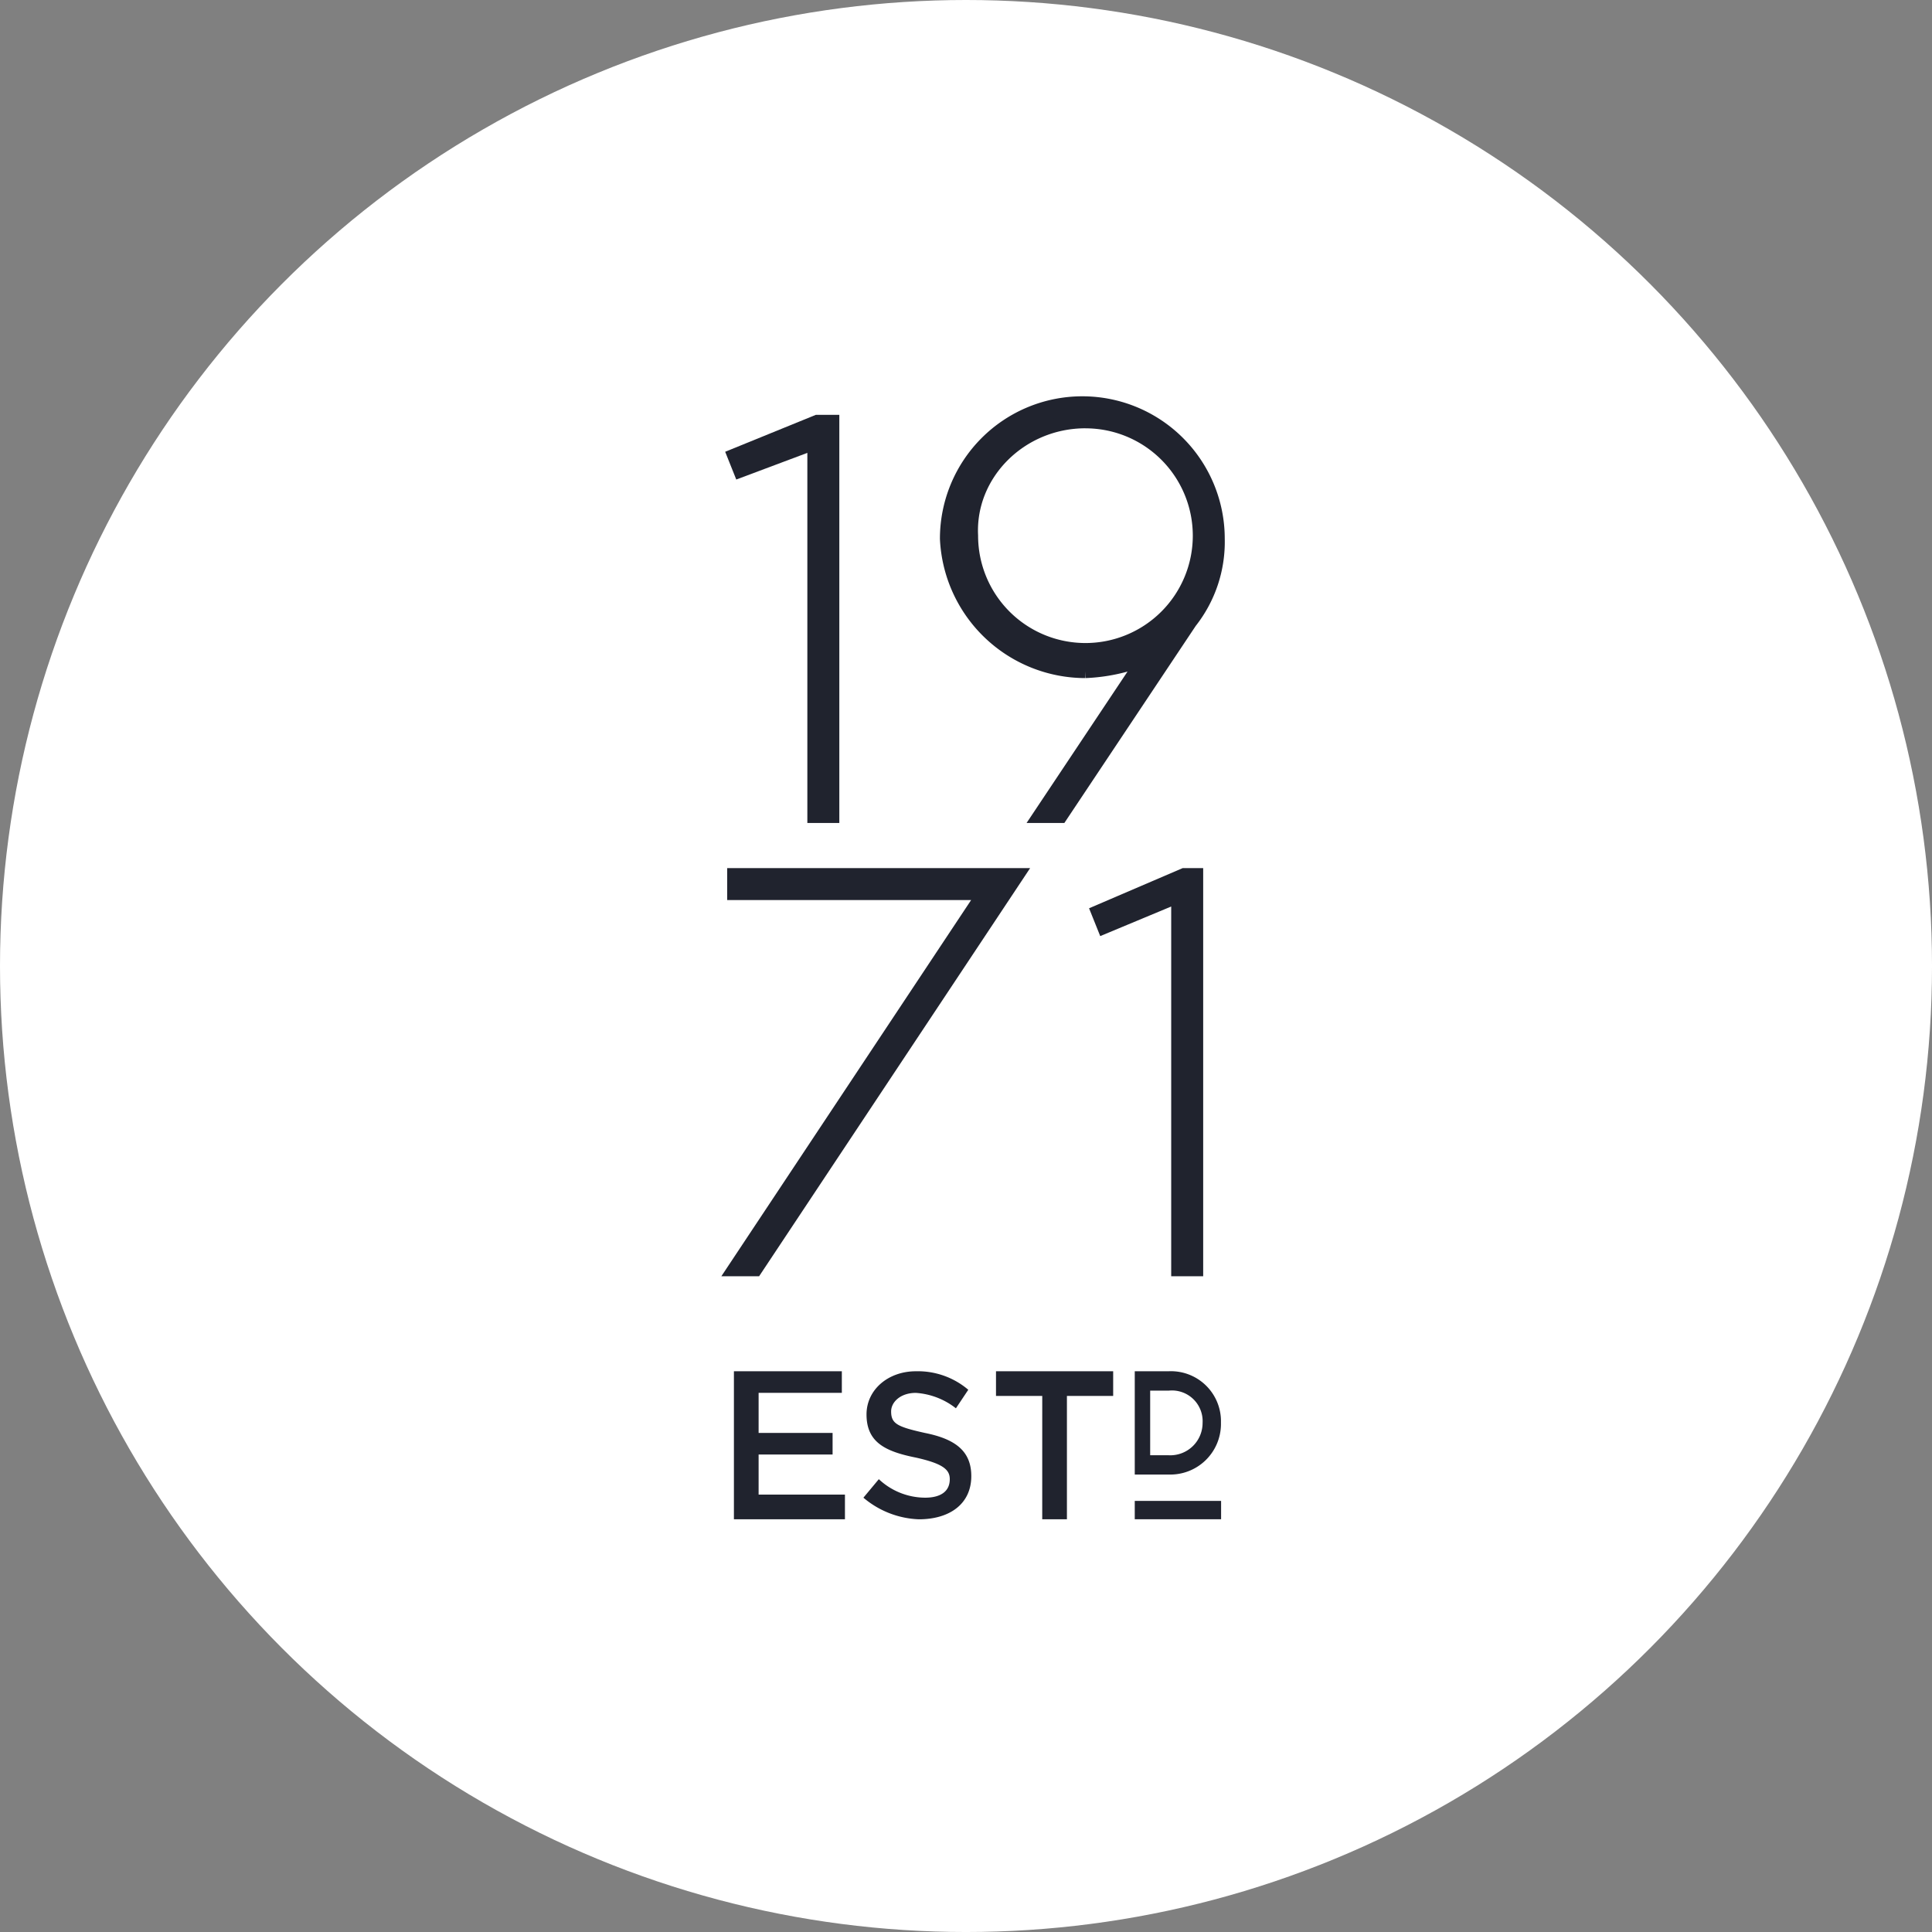 <?xml version="1.0" encoding="UTF-8"?> <svg xmlns="http://www.w3.org/2000/svg" width="172.105" height="172.105" viewBox="0 0 172.105 172.105"><rect x="0" y="0" width="172.105" height="172.105" fill="#808080" stroke="none"/><g id="Group_5231" data-name="Group 5231" transform="translate(-773.947 -3417.824)"><circle id="Ellipse_28" data-name="Ellipse 28" cx="86.053" cy="86.053" r="86.053" transform="translate(773.947 3417.824)" fill="#fff"></circle><g id="_1971" data-name="1971" transform="translate(839.326 3453.73)"><path id="Path_14549" data-name="Path 14549" d="M18,46.562l1.373-1.648a6.056,6.056,0,0,0,4.12,1.648c1.373,0,2.2-.549,2.2-1.648h0c0-.824-.549-1.373-3.021-1.923-2.747-.549-4.395-1.373-4.395-3.845h0c0-2.2,1.923-3.845,4.395-3.845a6.931,6.931,0,0,1,4.67,1.648L26.24,38.6a6.468,6.468,0,0,0-3.571-1.373c-1.373,0-2.2.824-2.2,1.648h0c0,1.1.549,1.373,3.021,1.923,2.747.549,4.12,1.648,4.12,3.845h0c0,2.472-1.923,3.845-4.67,3.845A8.083,8.083,0,0,1,18,46.562" transform="translate(-6.465 50.947)" fill="#20232e"></path><path id="Path_14550" data-name="Path 14550" d="M26.42,37.5H22.3V35.3H32.738v2.2h-4.12V48.484h-2.2Z" transform="translate(1.046 50.947)" fill="#20232e"></path><path id="Path_14551" data-name="Path 14551" d="M26.8,35.3h3.021a4.456,4.456,0,0,1,4.657,4.339v.438A4.511,4.511,0,0,1,29.821,44.5H26.8Zm3.021,7.483a2.879,2.879,0,0,0,3.021-2.878h0a2.734,2.734,0,0,0-3.021-2.878H28.173v5.756Z" transform="translate(8.907 50.947)" fill="#20232e"></path><path id="Path_14564" data-name="Path 14564" d="M0-.262H7.691V1.373H0Z" transform="translate(35.707 98.058)" fill="#20232e"></path><path id="Path_14552" data-name="Path 14552" d="M13.8,54.359h1.923L39.07,19.2H13.8v1.648H36.049Z" transform="translate(-13.801 22.825)" fill="#20232e" stroke="#20232e" stroke-width="1.2"></path><path id="Path_14554" data-name="Path 14554" d="M32.742,21.123l-6.592,2.747L25.6,22.5l7.691-3.3h1.1V54.359H32.742Z" transform="translate(6.811 22.825)" fill="#20232e" stroke="#20232e" stroke-width="1.2"></path><path id="Path_14561" data-name="Path 14561" d="M20.942,6.423,14.349,8.895,13.8,7.521,21.216,4.5H22.59V39.659H20.942Z" transform="translate(-13.801 -2.852)" fill="#20232e" stroke="#20232e" stroke-width="1.2"></path><path id="Path_14558" data-name="Path 14558" d="M33.06,27.8a16.061,16.061,0,0,0,5.219-1.1L28.94,40.707h1.923L42.4,23.4a11.5,11.5,0,0,0,2.472-7.416,12.086,12.086,0,0,0-24.172,0A12.382,12.382,0,0,0,33.06,27.8m0-22.249A10.163,10.163,0,1,1,22.9,15.711C22.623,10.218,27.292,5.548,33.06,5.548" transform="translate(-1.749 -3.901)" fill="#20232e" stroke="#20232e" stroke-width="1.2"></path><path id="Path_14560" data-name="Path 14560" d="M13.8,35.3h9.614v1.923H16v3.571H22.59v1.923H16v3.571h7.691v2.2H13.8Z" transform="translate(-13.801 50.947)" fill="#20232e"></path></g></g></svg> 